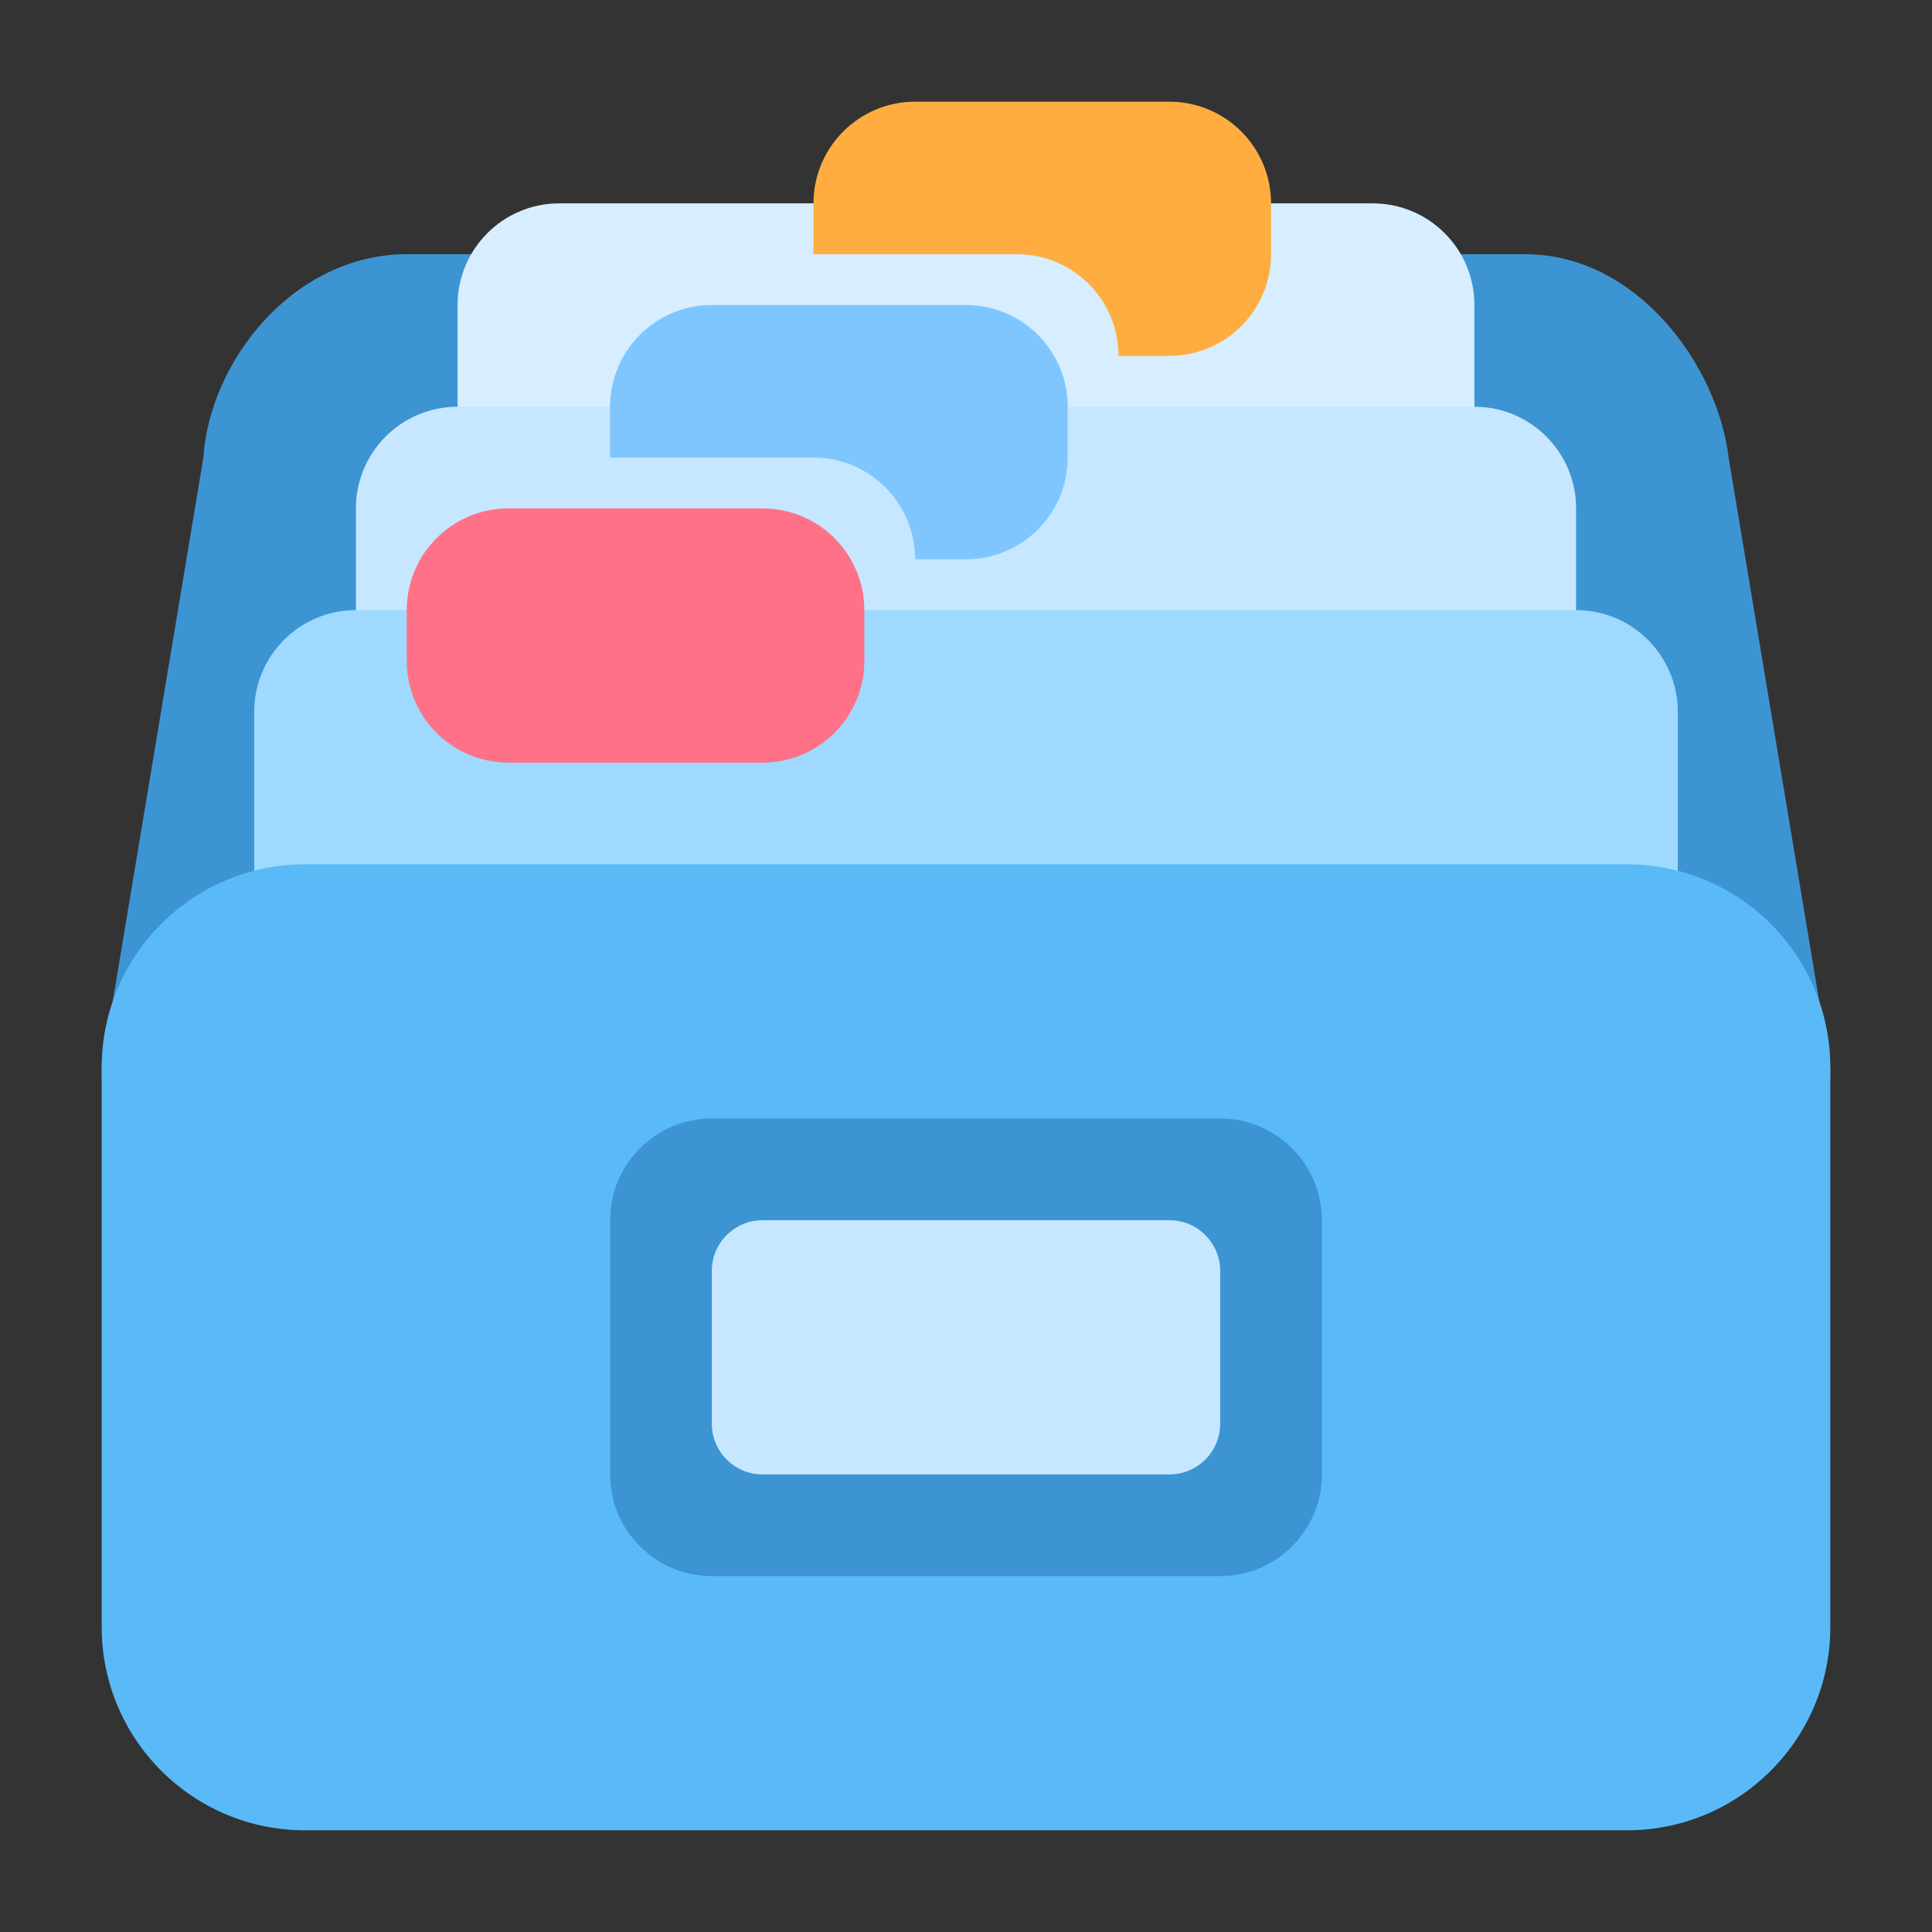<svg viewBox="0 0 38 38" fill="none" xmlns="http://www.w3.org/2000/svg">
<rect x="0" y="0" width="38" height="38" fill="#333333" stroke="none"/>
<path d="M36 21C36 23.209 34.209 23 32 23H6C3.791 23 2 23.209 2 21L4 9C4.125 7.083 5.791 5 8 5H30C32.209 5 33.791 7.208 34 9L36 21Z" fill="#3D94D2"/>
<path d="M29 14C29 15.104 28.104 16 27 16H11C9.896 16 9 15.104 9 14V6C9 4.895 9.896 4 11 4H27C28.104 4 29 4.895 29 6V14Z" fill="#D6EEFF"/>
<path d="M31 18C31 19.104 30.104 20 29 20H9C7.896 20 7 19.104 7 18V10C7 8.896 7.896 8 9 8H29C30.104 8 31 8.896 31 10V18Z" fill="#C6E7FF"/>
<path d="M33 22C33 23.104 32.104 24 31 24H7C5.896 24 5 23.104 5 22V14C5 12.896 5.896 12 7 12H31C32.104 12 33 12.896 33 14V22Z" fill="#9FD9FF"/>
<path d="M36 32C36 34.209 34.209 36 32 36H6C3.791 36 2 34.209 2 32V21C2 18.791 3.791 17 6 17H32C34.209 17 36 18.791 36 21V32Z" fill="#5ABAF7"/>
<path d="M23 2H18C16.896 2 16 2.895 16 4V5H20C21.104 5 22 5.896 22 7H23C24.104 7 25 6.104 25 5V4C25 2.895 24.104 2 23 2Z" fill="#FFAD41"/>
<path d="M19 6H14C12.896 6 12 6.896 12 8V9H16C17.104 9 18 9.896 18 11H19C20.104 11 21 10.104 21 9V8C21 6.896 20.104 6 19 6Z" fill="#7FC6FF"/>
<path d="M17 13C17 14.104 16.104 15 15 15H10C8.896 15 8 14.104 8 13V12C8 10.896 8.896 10 10 10H15C16.104 10 17 10.896 17 12V13Z" fill="#FF7187"/>
<path d="M26 29C26 30.104 25.104 31 24 31H14C12.896 31 12 30.104 12 29V24C12 22.896 12.896 22 14 22H24C25.104 22 26 22.896 26 24V29Z" fill="#3D94D2"/>
<path d="M24 28C24 28.553 23.553 29 23 29H15C14.448 29 14 28.553 14 28V25C14 24.447 14.448 24 15 24H23C23.553 24 24 24.447 24 25V28Z" fill="#C6E7FF"/>
</svg>
